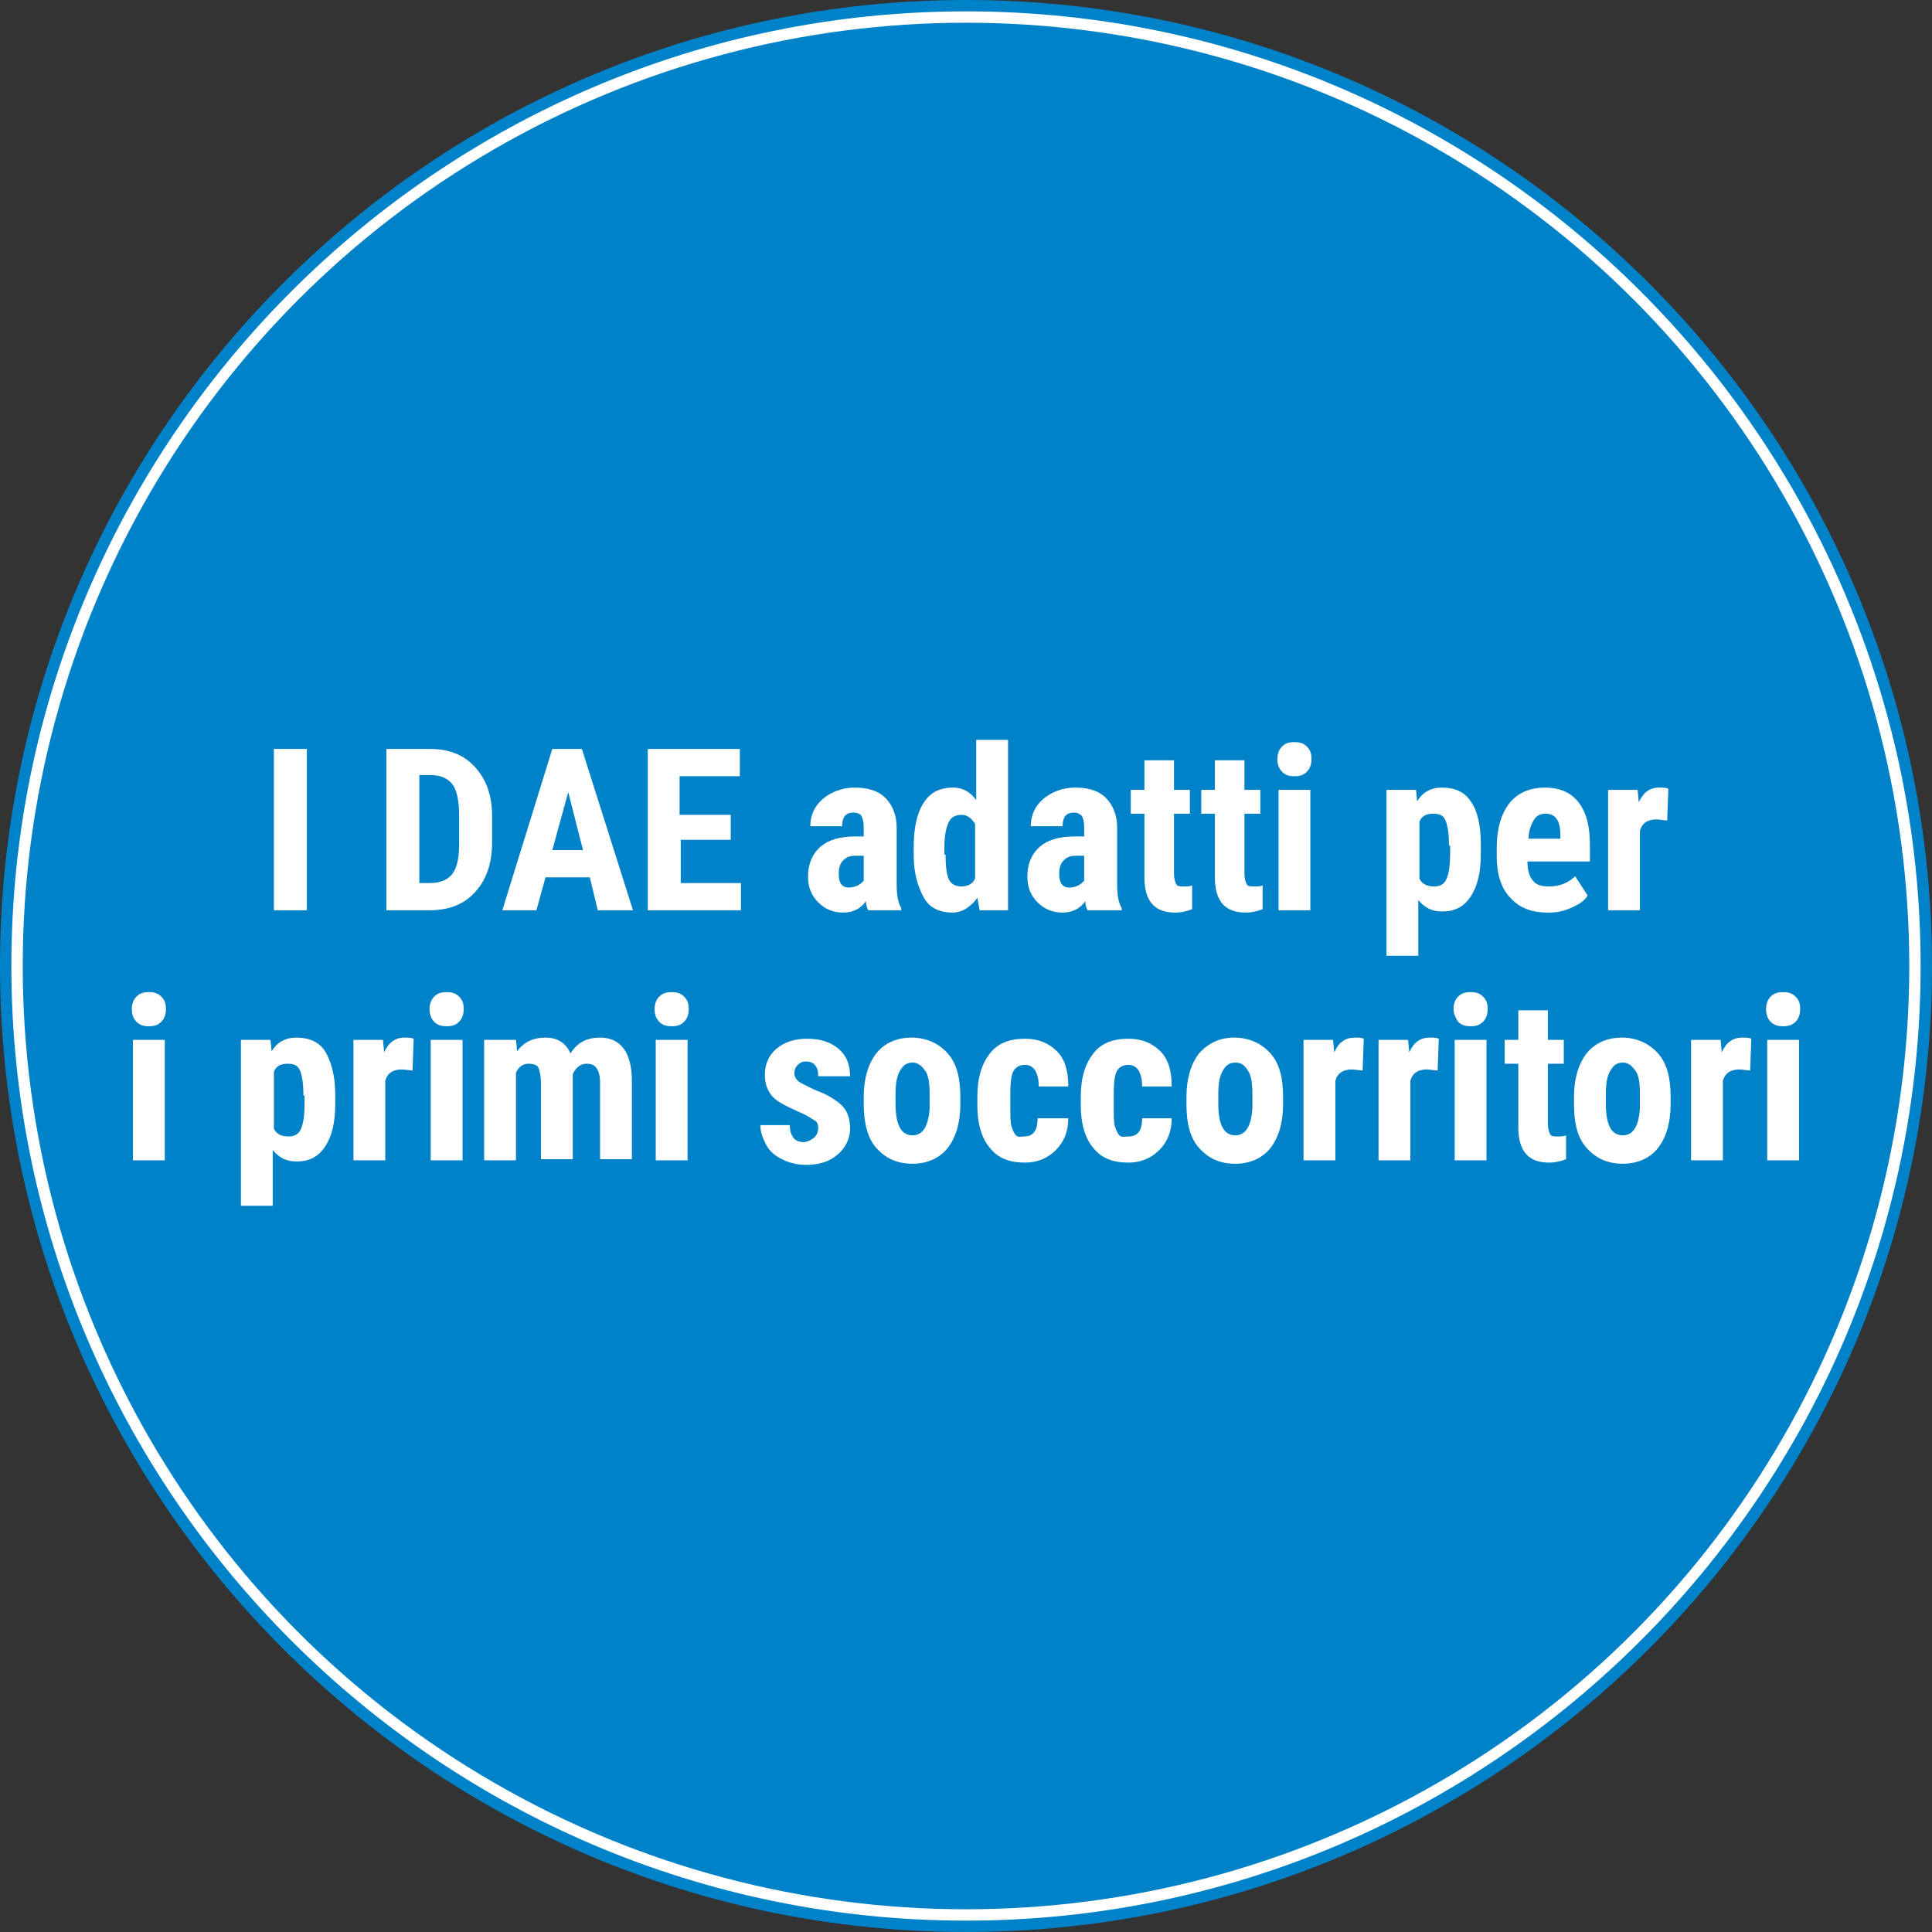 <?xml version="1.0" encoding="utf-8"?>
<!-- Generator: Adobe Illustrator 25.4.5, SVG Export Plug-In . SVG Version: 6.00 Build 0)  -->
<svg version="1.1" id="Ebene_1" xmlns="http://www.w3.org/2000/svg" xmlns:xlink="http://www.w3.org/1999/xlink" x="0px" y="0px"
	 width="170px" height="170px" viewBox="0 0 170 170" style="enable-background:new 0 0 170 170;" xml:space="preserve">
<rect x="0" y="0" width="170" height="170" fill="#333333" stroke="none"/>
<style type="text/css">
	.st0{fill:#FFFFFF;}
	.st1{fill:#0082C8;}
</style>
<circle class="st0" cx="85" cy="85" r="84.5"/>
<path class="st1" d="M85,1c46.3,0,84,37.7,84,84s-37.7,84-84,84S1,131.3,1,85S38.7,1,85,1 M85,0C38.1,0,0,38.1,0,85s38.1,85,85,85
	s85-38.1,85-85S131.9,0,85,0z"/>
<circle class="st1" cx="85" cy="85" r="83"/>
<g>
	<path class="st0" d="M27,80.1h-2.9V65.9H27V80.1z"/>
	<path class="st0" d="M34,80.1V65.9h3.8c1.7,0,3,0.5,4,1.6s1.5,2.5,1.5,4.3v2.3c0,1.9-0.5,3.3-1.5,4.4s-2.3,1.6-4.1,1.6H34z
		 M36.9,68.3v9.4h0.9c1,0,1.6-0.3,2-0.8s0.6-1.4,0.6-2.6v-2.5c0-1.3-0.2-2.3-0.6-2.8s-1-0.8-1.9-0.8H36.9z"/>
	<path class="st0" d="M51.9,77.2H48l-0.8,2.9h-3l4.4-14.2h2.6l4.5,14.2h-3.1L51.9,77.2z M48.6,74.8h2.7L50,69.7L48.6,74.8z"/>
	<path class="st0" d="M64.4,73.9h-4.5v3.8h5.3v2.4h-8.2V65.9h8.1v2.4h-5.3v3.4h4.5V73.9z"/>
	<path class="st0" d="M76.4,80.1c-0.1-0.2-0.2-0.4-0.2-0.8c-0.5,0.7-1.2,1-2,1c-0.9,0-1.6-0.3-2.2-0.9s-0.9-1.3-0.9-2.3
		c0-1.1,0.4-2,1.1-2.6s1.7-0.9,3.1-0.9H76v-0.8c0-0.5-0.1-0.8-0.2-1s-0.4-0.3-0.7-0.3c-0.7,0-1,0.4-1,1.2h-2.8c0-1,0.4-1.8,1.1-2.4
		s1.7-1,2.8-1c1.2,0,2.1,0.3,2.7,0.9s1,1.5,1,2.6v5c0,0.9,0.1,1.6,0.4,2.1v0.2H76.4z M74.7,78.1c0.3,0,0.6-0.1,0.8-0.2
		s0.4-0.3,0.5-0.4v-2.2h-0.7c-0.5,0-0.8,0.1-1.1,0.4s-0.4,0.7-0.4,1.2C73.8,77.7,74.1,78.1,74.7,78.1z"/>
	<path class="st0" d="M80.4,74.5c0-1.7,0.3-3,0.9-3.9s1.4-1.3,2.6-1.3c0.8,0,1.5,0.4,2,1.1v-5.3h2.8v15h-2.5L86,79
		c-0.6,0.8-1.3,1.3-2.2,1.3c-1.1,0-2-0.4-2.5-1.3s-0.9-2.1-0.9-3.7V74.5z M83.2,75.2c0,1,0.1,1.8,0.3,2.2s0.6,0.6,1.1,0.6
		c0.5,0,1-0.2,1.2-0.7v-4.8c-0.3-0.5-0.7-0.8-1.2-0.8c-0.5,0-0.9,0.2-1.1,0.6s-0.4,1.1-0.4,2.2V75.2z"/>
	<path class="st0" d="M95.7,80.1c-0.1-0.2-0.2-0.4-0.2-0.8c-0.5,0.7-1.2,1-2,1c-0.9,0-1.6-0.3-2.2-0.9c-0.6-0.6-0.9-1.3-0.9-2.3
		c0-1.1,0.4-2,1.1-2.6c0.7-0.6,1.7-0.9,3.1-0.9h0.8v-0.8c0-0.5-0.1-0.8-0.2-1c-0.2-0.2-0.4-0.3-0.7-0.3c-0.7,0-1,0.4-1,1.2h-2.8
		c0-1,0.4-1.8,1.1-2.4s1.7-1,2.8-1c1.2,0,2.1,0.3,2.7,0.9s1,1.5,1,2.6v5c0,0.9,0.1,1.6,0.4,2.1v0.2H95.7z M94.1,78.1
		c0.3,0,0.6-0.1,0.8-0.2s0.4-0.3,0.5-0.4v-2.2h-0.7c-0.5,0-0.8,0.1-1.1,0.4c-0.3,0.3-0.4,0.7-0.4,1.2C93.2,77.7,93.5,78.1,94.1,78.1
		z"/>
	<path class="st0" d="M103.3,66.9v2.6h1.4v2.1h-1.4v5.3c0,0.4,0.1,0.7,0.2,0.9c0.1,0.2,0.3,0.2,0.7,0.2c0.3,0,0.5,0,0.7-0.1l0,2.1
		c-0.5,0.2-1,0.3-1.5,0.3c-1.8,0-2.7-1-2.7-3.1v-5.6h-1.2v-2.1h1.2v-2.6H103.3z"/>
	<path class="st0" d="M109.5,66.9v2.6h1.4v2.1h-1.4v5.3c0,0.4,0.1,0.7,0.2,0.9c0.1,0.2,0.3,0.2,0.7,0.2c0.3,0,0.5,0,0.7-0.1l0,2.1
		c-0.5,0.2-1,0.3-1.5,0.3c-1.8,0-2.7-1-2.7-3.1v-5.6h-1.2v-2.1h1.2v-2.6H109.5z"/>
	<path class="st0" d="M112.4,66.8c0-0.4,0.1-0.8,0.4-1.1s0.6-0.4,1.1-0.4c0.5,0,0.8,0.1,1.1,0.4s0.4,0.6,0.4,1.1
		c0,0.4-0.1,0.8-0.4,1.1c-0.3,0.3-0.6,0.4-1.1,0.4c-0.5,0-0.8-0.1-1.1-0.4C112.5,67.6,112.4,67.2,112.4,66.8z M115.3,80.1h-2.8V69.5
		h2.8V80.1z"/>
	<path class="st0" d="M130.3,75.1c0,1.7-0.3,2.9-0.9,3.8c-0.6,0.9-1.4,1.3-2.5,1.3c-0.9,0-1.5-0.3-2.1-1v4.9H122V69.5h2.6l0.1,1
		c0.5-0.8,1.2-1.2,2.2-1.2c1.1,0,2,0.4,2.5,1.2c0.6,0.8,0.9,2.1,0.9,3.8V75.1z M127.5,74.4c0-1-0.1-1.7-0.3-2.2s-0.6-0.6-1.1-0.6
		c-0.6,0-1,0.2-1.2,0.7v5c0.2,0.5,0.7,0.7,1.3,0.7c0.5,0,0.9-0.2,1.1-0.7c0.2-0.5,0.3-1.2,0.3-2.2V74.4z"/>
	<path class="st0" d="M136.2,80.3c-1.4,0-2.5-0.4-3.3-1.3c-0.8-0.8-1.2-2.1-1.2-3.6v-0.8c0-1.7,0.4-3,1.1-3.9s1.8-1.4,3.1-1.4
		c1.3,0,2.3,0.4,3,1.3s1,2.1,1,3.8v1.4h-5.5c0,0.8,0.2,1.4,0.5,1.7c0.3,0.4,0.8,0.5,1.4,0.5c0.9,0,1.7-0.3,2.3-0.9l1.1,1.7
		c-0.3,0.5-0.8,0.8-1.5,1.1S137,80.3,136.2,80.3z M134.5,73.8h2.8v-0.3c0-0.6-0.1-1.1-0.3-1.4s-0.5-0.5-1-0.5s-0.8,0.2-1,0.5
		S134.5,73,134.5,73.8z"/>
	<path class="st0" d="M146.7,72.2l-0.9-0.1c-0.8,0-1.3,0.3-1.5,1v7h-2.8V69.5h2.6l0.1,1.1c0.4-0.9,1-1.3,1.8-1.3
		c0.3,0,0.6,0,0.8,0.1L146.7,72.2z"/>
	<path class="st0" d="M11.6,88.8c0-0.4,0.1-0.8,0.4-1.1s0.6-0.4,1.1-0.4s0.8,0.1,1.1,0.4s0.4,0.6,0.4,1.1c0,0.4-0.1,0.8-0.4,1.1
		s-0.6,0.4-1.1,0.4s-0.8-0.1-1.1-0.4S11.6,89.2,11.6,88.8z M14.5,102.1h-2.8V91.5h2.8V102.1z"/>
	<path class="st0" d="M29.5,97.1c0,1.7-0.3,2.9-0.9,3.8s-1.4,1.3-2.5,1.3c-0.9,0-1.5-0.3-2.1-1v4.9h-2.8V91.5h2.6l0.1,1
		c0.5-0.8,1.2-1.2,2.2-1.2c1.1,0,2,0.4,2.5,1.2s0.9,2.1,0.9,3.8V97.1z M26.7,96.4c0-1-0.1-1.7-0.3-2.2s-0.6-0.6-1.1-0.6
		c-0.6,0-1,0.2-1.2,0.7v5c0.2,0.5,0.7,0.7,1.3,0.7c0.5,0,0.9-0.2,1.1-0.7s0.3-1.2,0.3-2.2V96.4z"/>
	<path class="st0" d="M36.3,94.2l-0.9-0.1c-0.8,0-1.3,0.3-1.5,1v7h-2.8V91.5h2.6l0.1,1.1c0.4-0.9,1-1.3,1.8-1.3c0.3,0,0.6,0,0.8,0.1
		L36.3,94.2z"/>
	<path class="st0" d="M37.8,88.8c0-0.4,0.1-0.8,0.4-1.1s0.6-0.4,1.1-0.4s0.8,0.1,1.1,0.4s0.4,0.6,0.4,1.1c0,0.4-0.1,0.8-0.4,1.1
		s-0.6,0.4-1.1,0.4s-0.8-0.1-1.1-0.4S37.8,89.2,37.8,88.8z M40.7,102.1h-2.8V91.5h2.8V102.1z"/>
	<path class="st0" d="M45.4,91.5l0.1,1c0.6-0.8,1.4-1.2,2.5-1.2c1.1,0,1.8,0.5,2.2,1.4c0.6-1,1.5-1.4,2.6-1.4c1.8,0,2.8,1.3,2.8,3.8
		v6.9h-2.8v-6.7c0-0.6-0.1-1-0.3-1.3s-0.5-0.4-0.9-0.4c-0.5,0-0.9,0.3-1.2,0.9l0,0.3v7.2h-2.8v-6.7c0-0.6-0.1-1-0.2-1.3
		s-0.5-0.4-0.9-0.4c-0.5,0-0.9,0.3-1.1,0.8v7.7h-2.8V91.5H45.4z"/>
	<path class="st0" d="M57.6,88.8c0-0.4,0.1-0.8,0.4-1.1s0.6-0.4,1.1-0.4s0.8,0.1,1.1,0.4s0.4,0.6,0.4,1.1c0,0.4-0.1,0.8-0.4,1.1
		s-0.6,0.4-1.1,0.4s-0.8-0.1-1.1-0.4S57.6,89.2,57.6,88.8z M60.5,102.1h-2.8V91.5h2.8V102.1z"/>
	<path class="st0" d="M72,99.2c0-0.2-0.1-0.5-0.3-0.6s-0.7-0.5-1.5-0.8c-1.1-0.5-1.9-0.9-2.3-1.4s-0.6-1.1-0.6-1.8
		c0-0.9,0.3-1.7,1-2.3s1.6-0.9,2.7-0.9c1.2,0,2.1,0.3,2.8,0.9s1,1.4,1,2.4h-2.8c0-0.9-0.4-1.3-1.1-1.3c-0.3,0-0.5,0.1-0.7,0.3
		s-0.3,0.4-0.3,0.8c0,0.2,0.1,0.4,0.3,0.6s0.7,0.4,1.5,0.8c1.1,0.4,1.9,0.9,2.4,1.4s0.7,1.2,0.7,2c0,0.9-0.4,1.7-1.1,2.3
		s-1.6,0.9-2.8,0.9c-0.8,0-1.5-0.2-2.1-0.5s-1.1-0.7-1.4-1.3s-0.5-1.1-0.5-1.7h2.6c0,0.5,0.1,0.8,0.3,1.1s0.6,0.4,1,0.4
		C71.6,100.3,72,99.9,72,99.2z"/>
	<path class="st0" d="M76,96.5c0-1.6,0.4-2.9,1.1-3.8s1.8-1.4,3.1-1.4c1.3,0,2.4,0.5,3.2,1.4s1.1,2.2,1.1,3.8v0.7
		c0,1.6-0.4,2.9-1.1,3.8s-1.8,1.4-3.1,1.4c-1.4,0-2.4-0.5-3.2-1.4S76,98.7,76,97.1V96.5z M78.8,97.1c0,1.9,0.5,2.8,1.5,2.8
		c0.9,0,1.4-0.8,1.5-2.4l0-1.2c0-1-0.1-1.7-0.4-2.1s-0.6-0.7-1.1-0.7c-0.5,0-0.8,0.2-1.1,0.7s-0.4,1.2-0.4,2.1V97.1z"/>
	<path class="st0" d="M90.1,100c0.8,0,1.2-0.5,1.2-1.6H94c0,1.2-0.4,2.1-1.1,2.8c-0.7,0.7-1.6,1.1-2.7,1.1c-1.4,0-2.4-0.4-3.1-1.3
		c-0.7-0.8-1.1-2.1-1.1-3.7v-0.8c0-1.7,0.4-2.9,1.1-3.8c0.7-0.9,1.7-1.3,3.1-1.3c1.2,0,2.1,0.4,2.8,1.1c0.7,0.7,1,1.7,1,3.1h-2.6
		c0-0.6-0.1-1-0.3-1.4c-0.2-0.3-0.5-0.5-0.9-0.5c-0.5,0-0.8,0.2-1,0.5c-0.2,0.3-0.3,1-0.3,2v1.1c0,0.9,0,1.5,0.1,1.8
		c0.1,0.3,0.2,0.6,0.4,0.8S89.8,100,90.1,100z"/>
	<path class="st0" d="M99.3,100c0.8,0,1.2-0.5,1.2-1.6h2.6c0,1.2-0.4,2.1-1.1,2.8c-0.7,0.7-1.6,1.1-2.7,1.1c-1.4,0-2.4-0.4-3.1-1.3
		c-0.7-0.8-1.1-2.1-1.1-3.7v-0.8c0-1.7,0.4-2.9,1.1-3.8c0.7-0.9,1.7-1.3,3.1-1.3c1.2,0,2.1,0.4,2.8,1.1c0.7,0.7,1,1.7,1,3.1h-2.6
		c0-0.6-0.1-1-0.3-1.4c-0.2-0.3-0.5-0.5-0.9-0.5c-0.5,0-0.8,0.2-1,0.5c-0.2,0.3-0.3,1-0.3,2v1.1c0,0.9,0,1.5,0.1,1.8
		c0.1,0.3,0.2,0.6,0.4,0.8S99,100,99.3,100z"/>
	<path class="st0" d="M104.4,96.5c0-1.6,0.4-2.9,1.1-3.8c0.8-0.9,1.8-1.4,3.1-1.4c1.3,0,2.4,0.5,3.2,1.4c0.8,0.9,1.1,2.2,1.1,3.8
		v0.7c0,1.6-0.4,2.9-1.1,3.8c-0.7,0.9-1.8,1.4-3.1,1.4c-1.4,0-2.4-0.5-3.2-1.4s-1.1-2.2-1.1-3.8V96.5z M107.2,97.1
		c0,1.9,0.5,2.8,1.5,2.8c0.9,0,1.4-0.8,1.5-2.4l0-1.2c0-1-0.1-1.7-0.4-2.1c-0.3-0.5-0.6-0.7-1.1-0.7c-0.5,0-0.8,0.2-1.1,0.7
		s-0.4,1.2-0.4,2.1V97.1z"/>
	<path class="st0" d="M119.9,94.2l-0.9-0.1c-0.8,0-1.3,0.3-1.5,1v7h-2.8V91.5h2.6l0.1,1.1c0.4-0.9,1-1.3,1.8-1.3
		c0.3,0,0.6,0,0.8,0.1L119.9,94.2z"/>
	<path class="st0" d="M126.5,94.2l-0.9-0.1c-0.8,0-1.3,0.3-1.5,1v7h-2.8V91.5h2.6l0.1,1.1c0.4-0.9,1-1.3,1.8-1.3
		c0.3,0,0.6,0,0.8,0.1L126.5,94.2z"/>
	<path class="st0" d="M127.9,88.8c0-0.4,0.1-0.8,0.4-1.1s0.6-0.4,1.1-0.4c0.5,0,0.8,0.1,1.1,0.4s0.4,0.6,0.4,1.1
		c0,0.4-0.1,0.8-0.4,1.1c-0.3,0.3-0.6,0.4-1.1,0.4c-0.5,0-0.8-0.1-1.1-0.4C128.1,89.6,127.9,89.2,127.9,88.8z M130.8,102.1h-2.8
		V91.5h2.8V102.1z"/>
	<path class="st0" d="M136.2,88.9v2.6h1.4v2.1h-1.4v5.3c0,0.4,0.1,0.7,0.2,0.9c0.1,0.2,0.3,0.2,0.7,0.2c0.3,0,0.5,0,0.7-0.1l0,2.1
		c-0.5,0.2-1,0.3-1.5,0.3c-1.8,0-2.7-1-2.7-3.1v-5.6h-1.2v-2.1h1.2v-2.6H136.2z"/>
	<path class="st0" d="M138.5,96.5c0-1.6,0.4-2.9,1.1-3.8s1.8-1.4,3.1-1.4c1.3,0,2.4,0.5,3.2,1.4s1.1,2.2,1.1,3.8v0.7
		c0,1.6-0.4,2.9-1.1,3.8s-1.8,1.4-3.1,1.4c-1.4,0-2.4-0.5-3.2-1.4s-1.1-2.2-1.1-3.8V96.5z M141.3,97.1c0,1.9,0.5,2.8,1.5,2.8
		c0.9,0,1.4-0.8,1.5-2.4l0-1.2c0-1-0.1-1.7-0.4-2.1s-0.6-0.7-1.1-0.7c-0.5,0-0.8,0.2-1.1,0.7s-0.4,1.2-0.4,2.1V97.1z"/>
	<path class="st0" d="M154,94.2l-0.9-0.1c-0.8,0-1.3,0.3-1.5,1v7h-2.8V91.5h2.6l0.1,1.1c0.4-0.9,1-1.3,1.8-1.3c0.3,0,0.6,0,0.8,0.1
		L154,94.2z"/>
	<path class="st0" d="M155.4,88.8c0-0.4,0.1-0.8,0.4-1.1s0.6-0.4,1.1-0.4s0.8,0.1,1.1,0.4s0.4,0.6,0.4,1.1c0,0.4-0.1,0.8-0.4,1.1
		s-0.6,0.4-1.1,0.4s-0.8-0.1-1.1-0.4S155.4,89.2,155.4,88.8z M158.3,102.1h-2.8V91.5h2.8V102.1z"/>
</g>
</svg>
